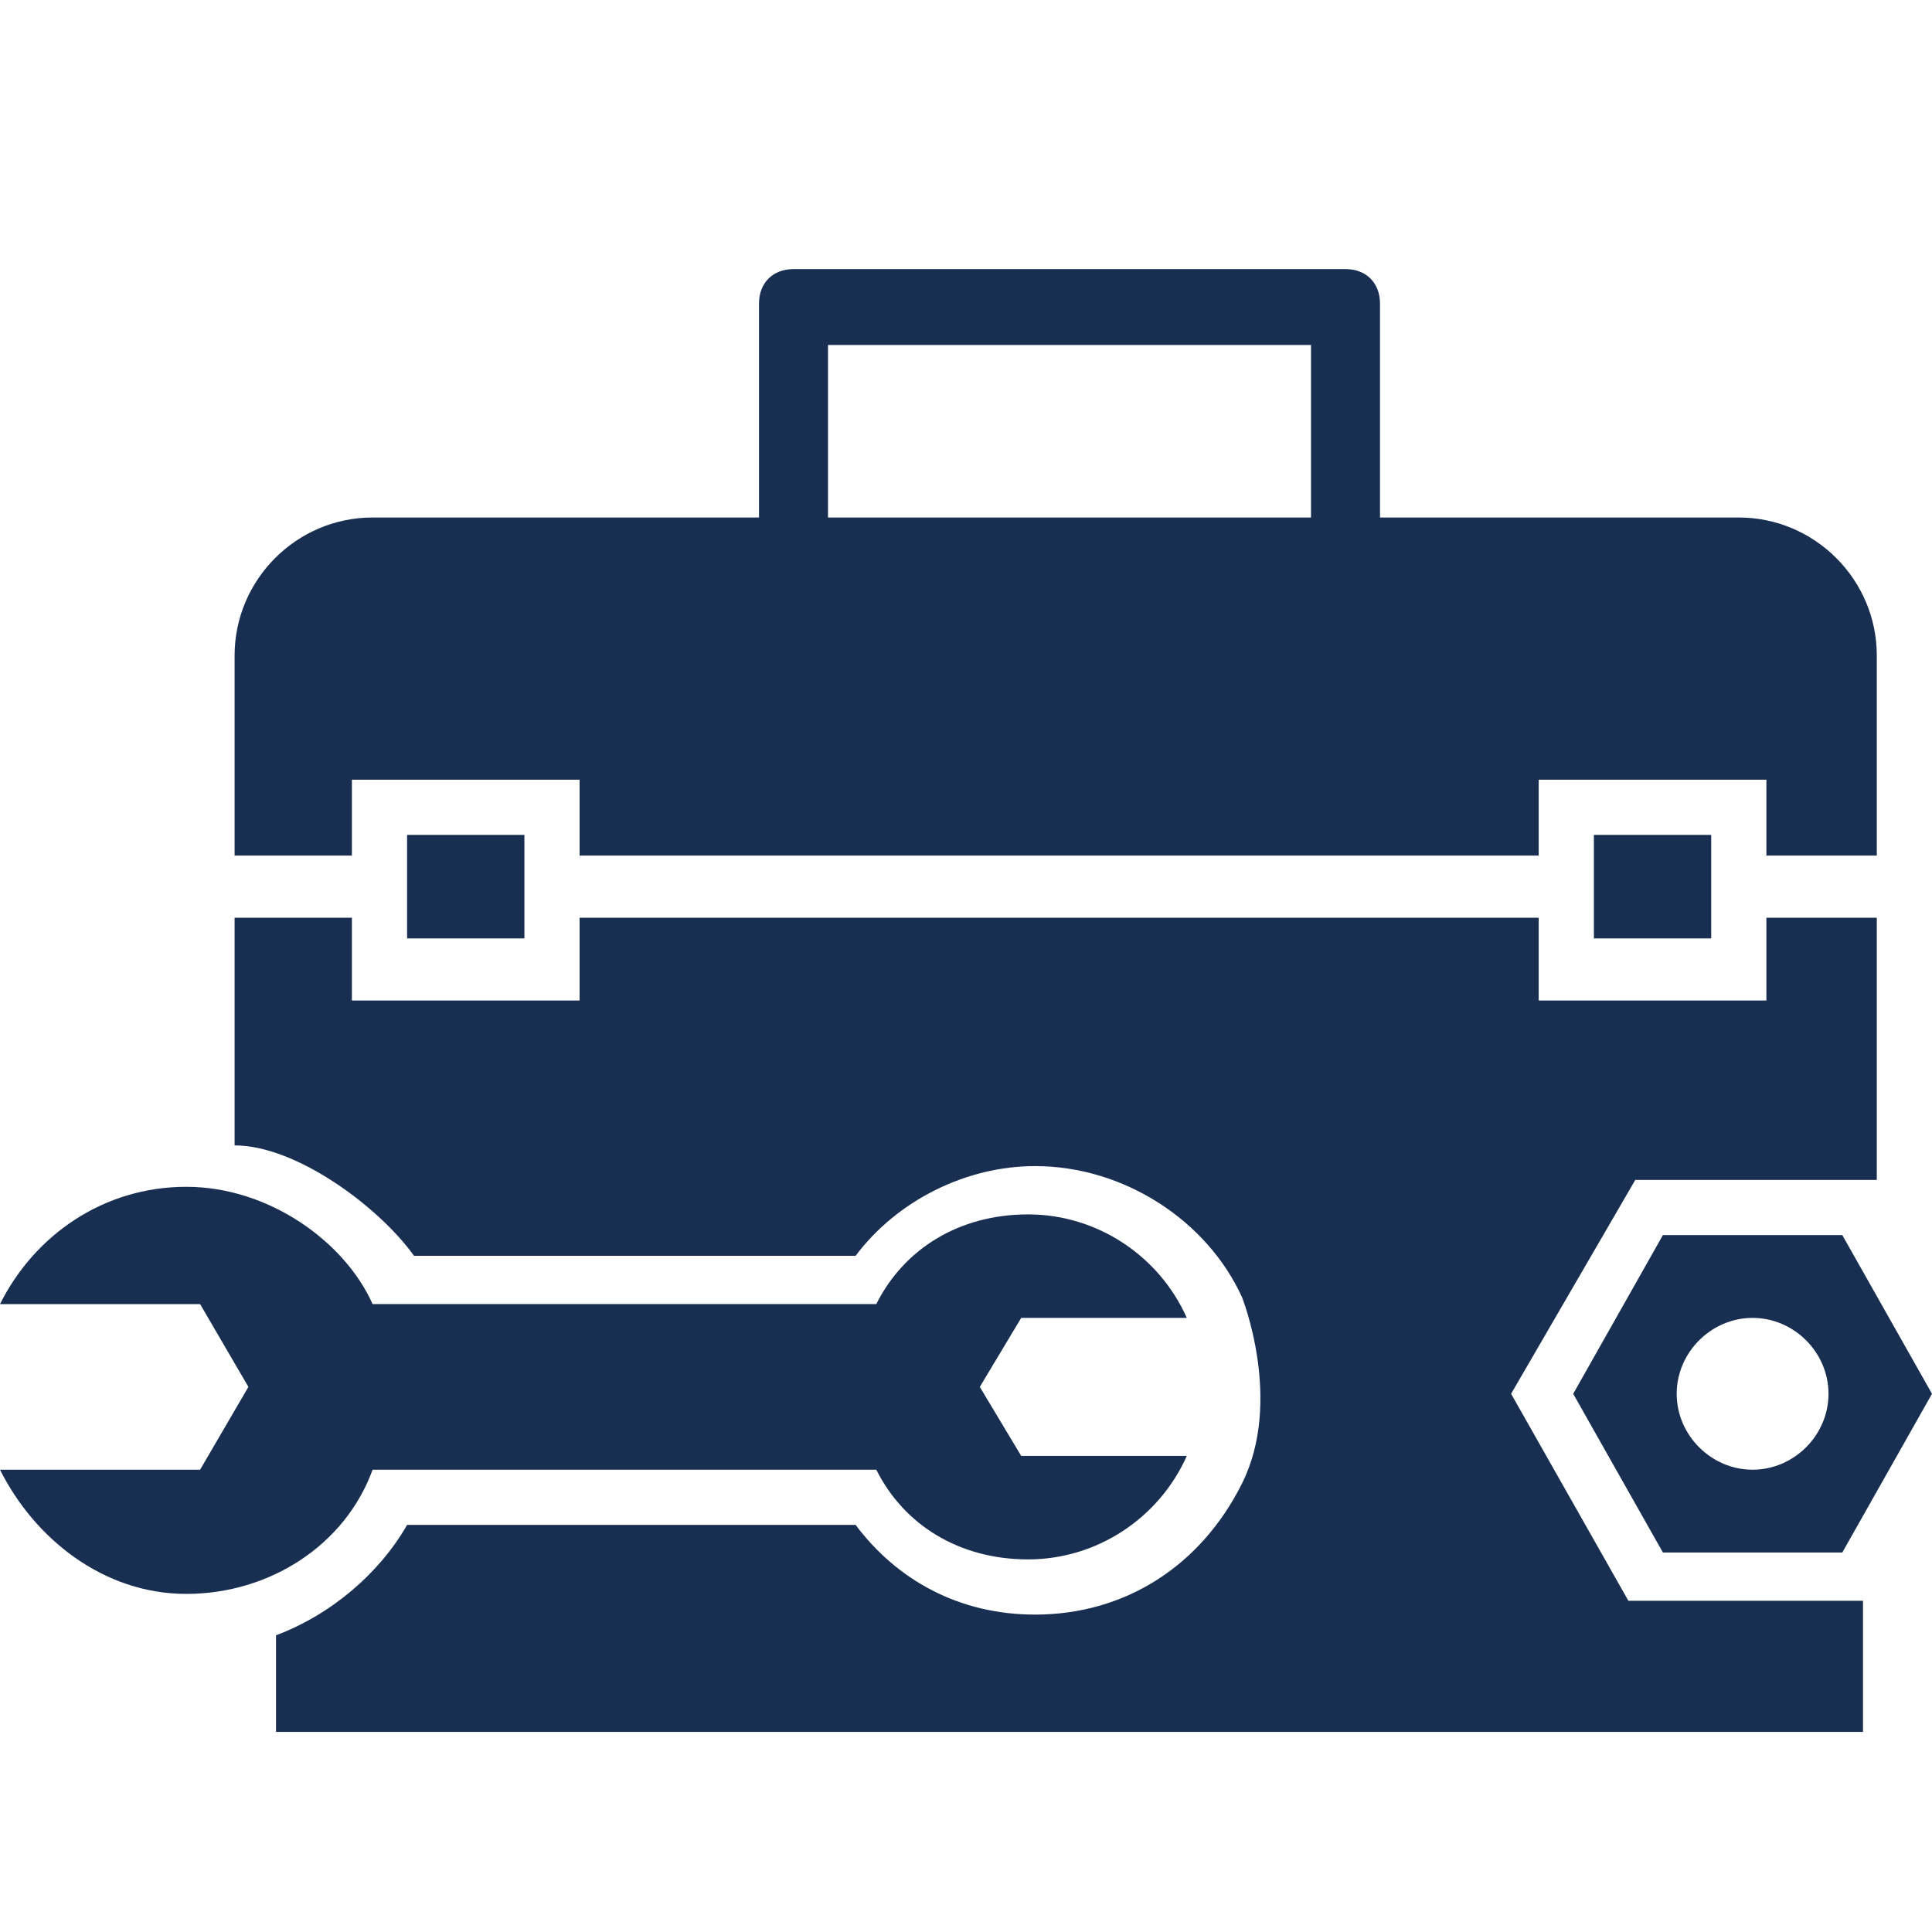 <?xml version="1.0" encoding="UTF-8"?> <svg xmlns="http://www.w3.org/2000/svg" xmlns:xlink="http://www.w3.org/1999/xlink" version="1.1" id="Layer_1" x="0px" y="0px" viewBox="0 0 28 28" style="enable-background:new 0 0 28 28;" xml:space="preserve"> <style type="text/css"> .st0{fill:#192F52;} </style> <g> <path class="st0" d="M24.8,12.1h-1.7v1.5h1.7V12.1z"></path> <path class="st0" d="M12,5h3.2H19v1.3v1.3h1V4.4c0-0.3-0.2-0.5-0.5-0.5h-8c-0.3,0-0.5,0.2-0.5,0.5v3.3h1V5z"></path> <path class="st0" d="M7.6,12.1H5.9v1.5h1.7V12.1z"></path> <path class="st0" d="M26.7,17.9h-2.6l-1.3,2.3l1.3,2.3h2.6l1.3-2.3L26.7,17.9z M25.4,21.3c-0.6,0-1.1-0.5-1.1-1.1 c0-0.6,0.5-1.1,1.1-1.1c0.6,0,1.1,0.5,1.1,1.1C26.5,20.8,26,21.3,25.4,21.3z"></path> <path class="st0" d="M21.9,20.2l1.8-3.1h2.8h0.7V16v-2.7h-1.6v1.2h-3.3v-1.2H8.4v1.2H5.1v-1.2H3.4V16v0.6c0.9,0,2.1,0.9,2.6,1.6 h6.4c0.6-0.8,1.6-1.3,2.6-1.3c1.3,0,2.5,0.8,3,1.9c0,0,0.6,1.5,0,2.7c-0.6,1.2-1.7,1.9-3,1.9c-1.1,0-2-0.5-2.6-1.3H5.9 c-0.4,0.7-1.1,1.3-1.9,1.6l0,1.4H27v-1.9h-3.4L21.9,20.2z"></path> <path class="st0" d="M5.4,21.3h7.3c0.4,0.8,1.2,1.3,2.2,1.3c1,0,1.9-0.6,2.3-1.5h-2.4l-0.6-1l0.6-1h2.4c-0.4-0.9-1.3-1.5-2.3-1.5 c-1,0-1.8,0.5-2.2,1.3H5.4C5,18,3.9,17.2,2.7,17.2c-1.2,0-2.2,0.7-2.7,1.7h2.9l0.7,1.2l-0.7,1.2H0c0.5,1,1.5,1.8,2.7,1.8 C3.9,23.1,5,22.4,5.4,21.3z"></path> <path class="st0" d="M5.1,11.3h3.3v1.1h13.9v-1.1h3.3v1.1h1.6V9.5c0-1.1-0.9-2-2-2H5.4c-1.1,0-2,0.9-2,2v2.9h1.7V11.3z"></path> </g> </svg> 